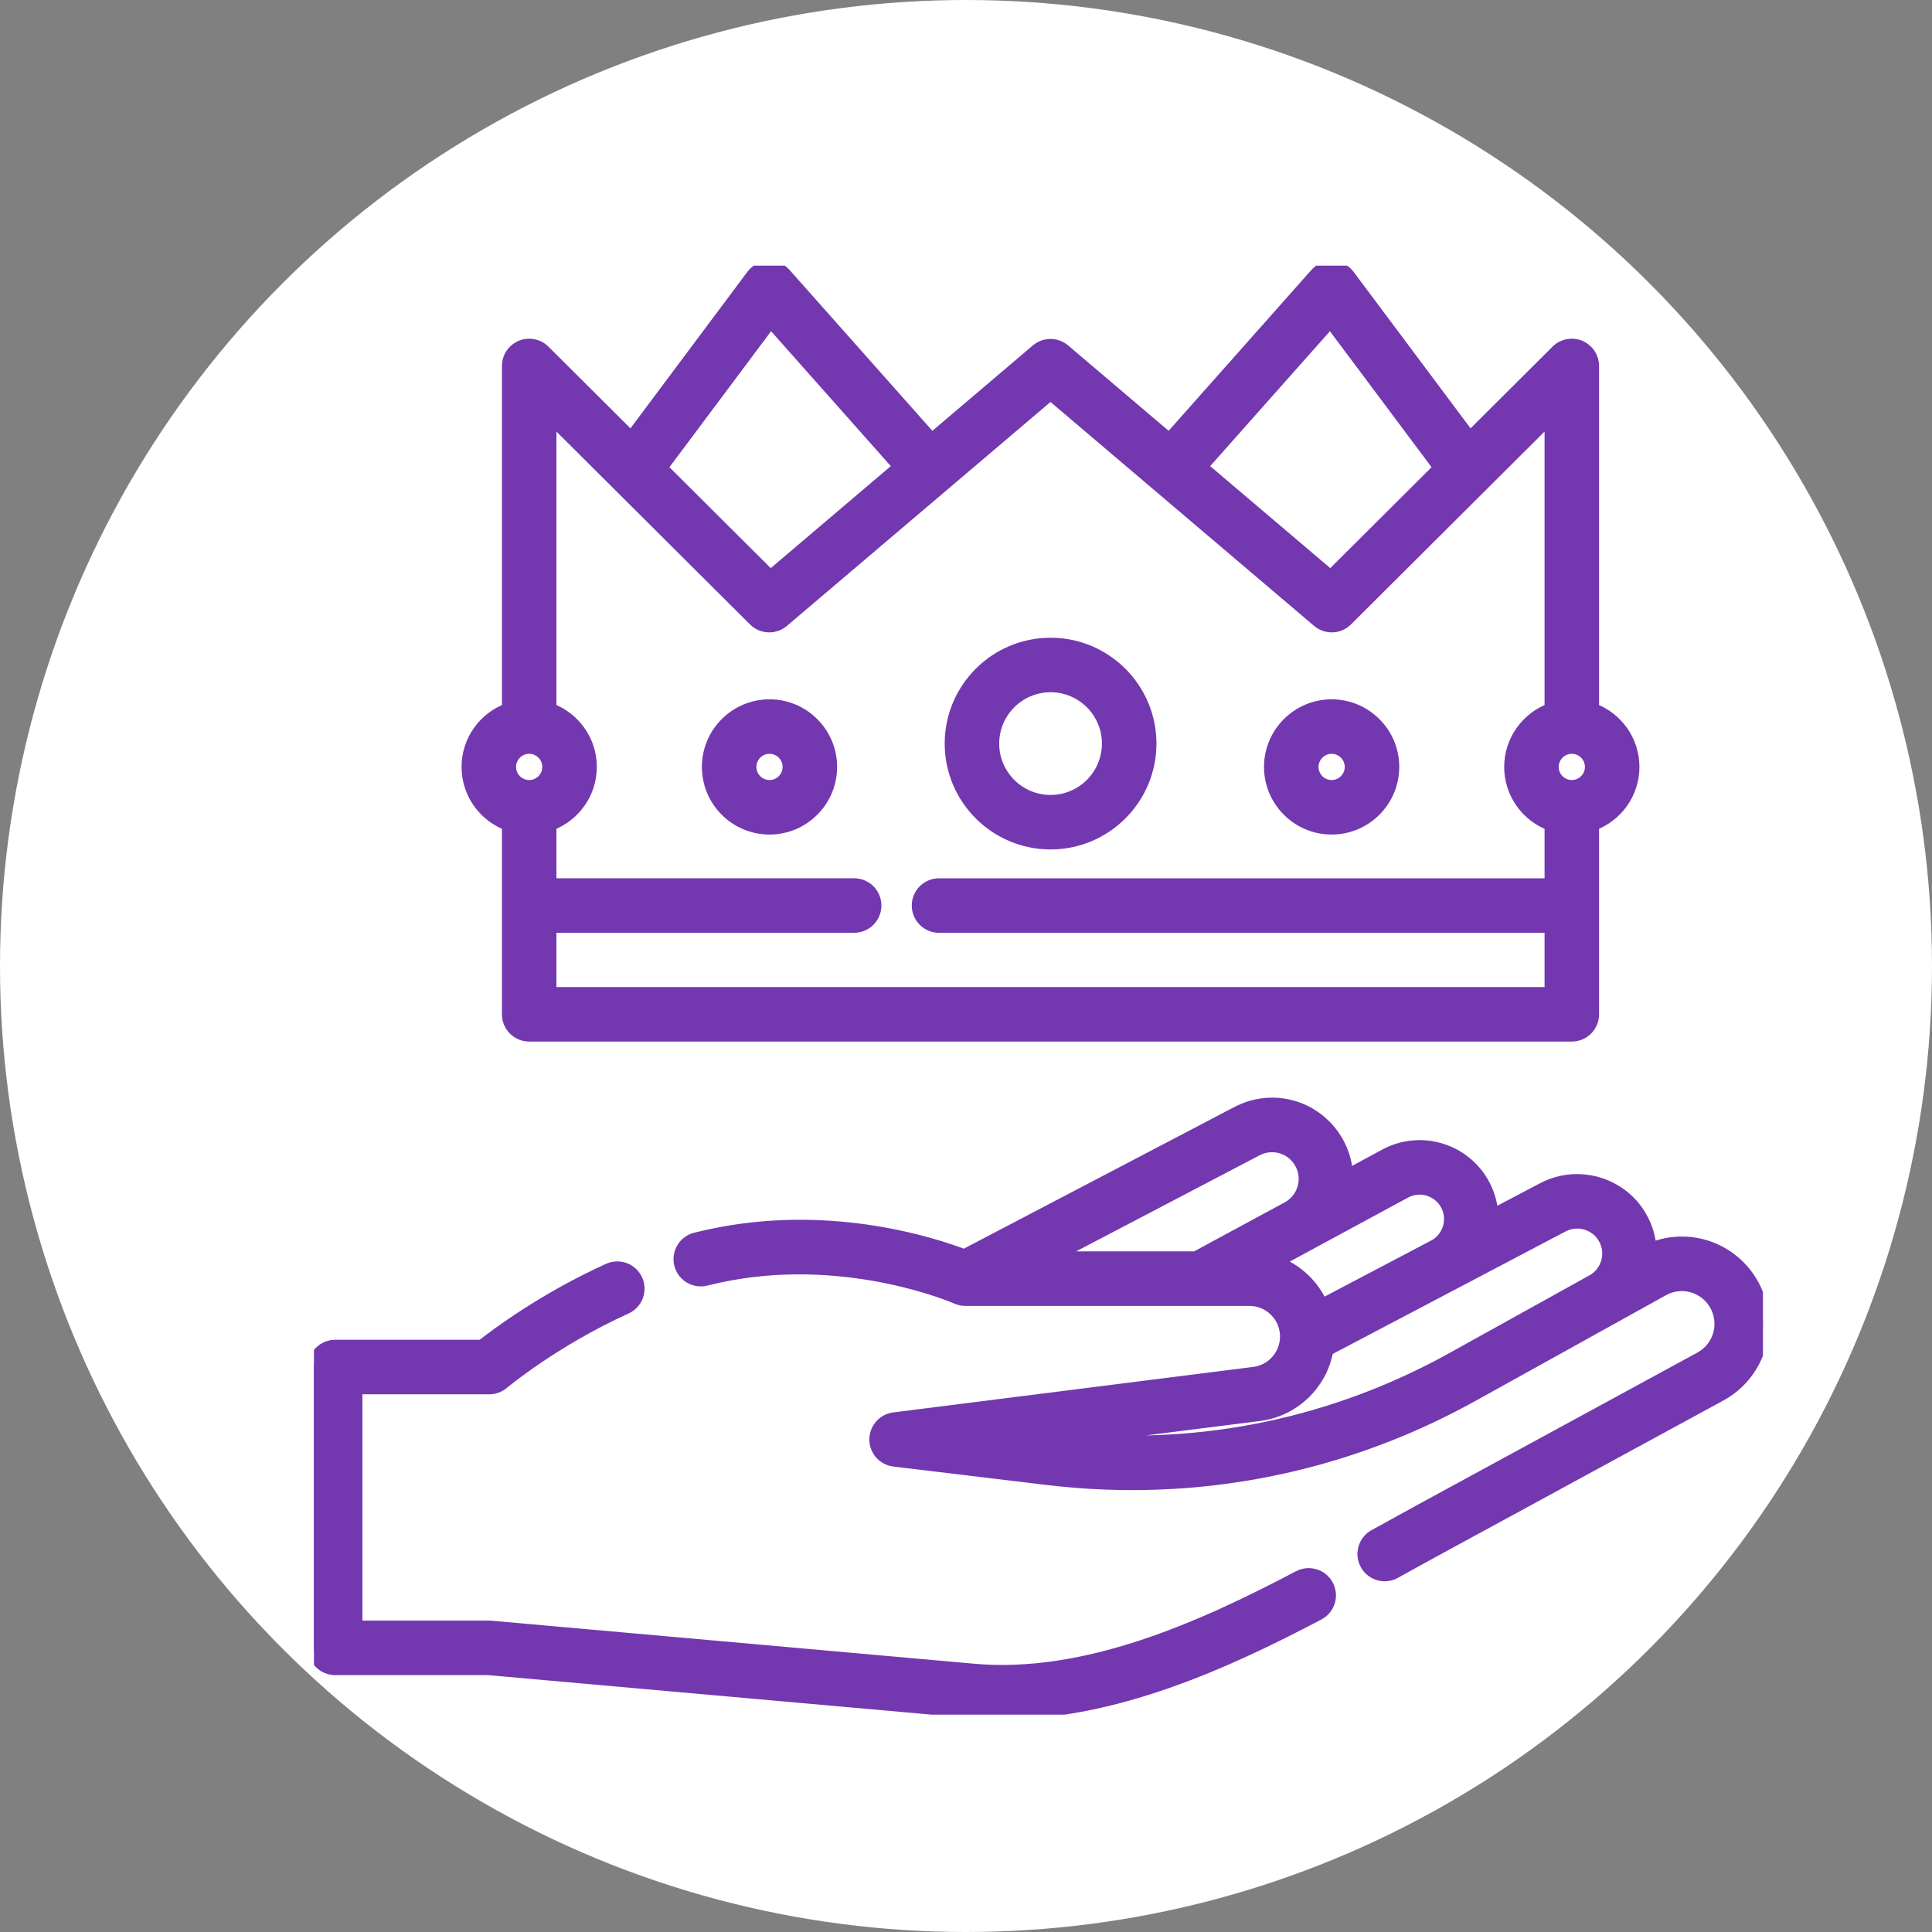 <svg width="80" height="80" viewBox="0 0 80 80" fill="none" xmlns="http://www.w3.org/2000/svg">
<rect x="0" y="0" width="80" height="80" fill="#808080" stroke="none"/>
<circle cx="40" cy="40" r="40" fill="white"/>
<g clip-path="url(#clip0_2112_3516)">
<path d="M43.502 26.657C41.222 26.657 39.368 28.511 39.368 30.79C39.368 33.07 41.222 34.924 43.502 34.924C45.781 34.924 47.636 33.07 47.636 30.79C47.636 28.511 45.781 26.657 43.502 26.657ZM43.502 33.167C42.191 33.167 41.125 32.101 41.125 30.79C41.125 29.48 42.191 28.414 43.502 28.414C44.812 28.414 45.878 29.48 45.878 30.79C45.878 32.101 44.812 33.167 43.502 33.167ZM31.863 29.207C30.457 29.207 29.314 30.351 29.314 31.757C29.314 33.163 30.457 34.307 31.863 34.307C33.27 34.307 34.413 33.163 34.413 31.757C34.413 30.351 33.27 29.207 31.863 29.207ZM31.863 32.55C31.653 32.549 31.452 32.466 31.303 32.317C31.154 32.169 31.071 31.967 31.071 31.757C31.071 31.547 31.154 31.345 31.303 31.197C31.452 31.048 31.653 30.964 31.863 30.964C32.074 30.964 32.275 31.048 32.424 31.197C32.572 31.345 32.656 31.547 32.656 31.757C32.656 31.967 32.572 32.169 32.424 32.317C32.275 32.466 32.074 32.549 31.863 32.55ZM55.14 29.207C53.734 29.207 52.59 30.351 52.59 31.757C52.59 33.163 53.734 34.307 55.14 34.307C56.546 34.307 57.69 33.163 57.69 31.757C57.69 30.351 56.546 29.207 55.14 29.207ZM55.14 32.55C54.93 32.549 54.728 32.466 54.58 32.317C54.431 32.169 54.348 31.967 54.347 31.757C54.348 31.547 54.431 31.345 54.58 31.197C54.728 31.048 54.93 30.964 55.14 30.964C55.35 30.964 55.552 31.048 55.701 31.197C55.849 31.345 55.933 31.547 55.933 31.757C55.933 31.967 55.849 32.169 55.701 32.317C55.552 32.466 55.35 32.549 55.14 32.55Z" fill="#7338B0" stroke="#7338B0" stroke-width="0.5"/>
<path d="M65.964 29.363V15.152C65.964 14.979 65.912 14.809 65.816 14.665C65.719 14.52 65.582 14.408 65.422 14.341C65.262 14.274 65.085 14.257 64.915 14.29C64.745 14.324 64.588 14.407 64.465 14.53L60.865 18.117L55.848 11.404C55.77 11.3 55.67 11.214 55.554 11.153C55.439 11.092 55.312 11.058 55.181 11.052C54.916 11.039 54.662 11.149 54.487 11.347L48.415 18.188L44.068 14.494C43.909 14.359 43.707 14.285 43.499 14.285C43.29 14.285 43.089 14.359 42.93 14.494L38.583 18.188L32.51 11.347C32.424 11.249 32.317 11.172 32.197 11.121C32.077 11.07 31.947 11.046 31.816 11.052C31.686 11.058 31.558 11.092 31.443 11.153C31.328 11.214 31.227 11.3 31.149 11.404L26.133 18.117L22.532 14.53C22.409 14.407 22.253 14.324 22.082 14.29C21.912 14.257 21.735 14.274 21.575 14.341C21.415 14.408 21.278 14.52 21.181 14.665C21.085 14.809 21.034 14.979 21.034 15.152V29.363C20.059 29.722 19.362 30.659 19.362 31.757C19.362 32.854 20.059 33.792 21.034 34.15V42C21.034 42.115 21.056 42.23 21.1 42.336C21.145 42.443 21.209 42.54 21.291 42.621C21.372 42.703 21.469 42.768 21.576 42.812C21.683 42.856 21.797 42.879 21.912 42.879H65.085C65.201 42.879 65.315 42.856 65.422 42.812C65.528 42.768 65.625 42.703 65.707 42.621C65.788 42.54 65.853 42.443 65.897 42.336C65.941 42.23 65.964 42.115 65.964 42V34.15C66.938 33.792 67.635 32.854 67.635 31.757C67.635 30.659 66.938 29.721 65.964 29.363ZM55.086 13.32L59.608 19.37L55.097 23.864L49.754 19.326L55.086 13.32ZM31.912 13.32L37.243 19.326L31.901 23.864L27.39 19.37L31.912 13.32ZM21.912 32.549C21.702 32.549 21.5 32.466 21.352 32.317C21.203 32.168 21.119 31.967 21.119 31.757C21.119 31.319 21.475 30.964 21.912 30.964C22.349 30.964 22.705 31.319 22.705 31.757C22.705 32.194 22.349 32.549 21.912 32.549ZM64.207 41.122H22.791V38.374H35.368C35.484 38.374 35.598 38.351 35.705 38.307C35.811 38.263 35.908 38.198 35.99 38.117C36.071 38.035 36.136 37.938 36.18 37.832C36.224 37.725 36.247 37.611 36.247 37.495C36.247 37.38 36.224 37.266 36.18 37.159C36.136 37.053 36.071 36.956 35.99 36.874C35.908 36.792 35.811 36.728 35.705 36.684C35.598 36.639 35.484 36.617 35.368 36.617H22.791V34.151C22.845 34.13 22.898 34.108 22.951 34.084C22.962 34.079 22.974 34.074 22.985 34.069C23.036 34.045 23.087 34.02 23.137 33.992C23.143 33.989 23.15 33.985 23.157 33.981C23.201 33.956 23.245 33.929 23.288 33.902C23.298 33.895 23.308 33.889 23.317 33.883C23.364 33.852 23.409 33.82 23.454 33.786C23.462 33.779 23.471 33.772 23.48 33.765C23.519 33.734 23.558 33.703 23.596 33.669C23.602 33.663 23.609 33.658 23.616 33.652C23.657 33.615 23.697 33.576 23.736 33.536C23.745 33.527 23.754 33.518 23.763 33.508C23.799 33.469 23.835 33.43 23.869 33.389L23.877 33.38C23.922 33.326 23.963 33.271 24.003 33.214C24.035 33.168 24.066 33.121 24.096 33.073L24.104 33.059C24.131 33.014 24.156 32.968 24.18 32.921C24.212 32.86 24.241 32.798 24.267 32.734C24.271 32.725 24.275 32.715 24.279 32.706C24.297 32.659 24.315 32.612 24.331 32.564C24.334 32.553 24.338 32.543 24.342 32.532C24.359 32.478 24.374 32.423 24.388 32.368C24.391 32.355 24.394 32.343 24.397 32.331C24.408 32.28 24.419 32.228 24.427 32.176C24.429 32.169 24.43 32.161 24.432 32.153C24.443 32.082 24.451 32.01 24.456 31.938C24.46 31.878 24.463 31.817 24.463 31.756C24.463 31.682 24.459 31.607 24.453 31.533C24.447 31.474 24.441 31.416 24.432 31.359C24.43 31.351 24.429 31.343 24.427 31.336C24.419 31.284 24.409 31.232 24.397 31.181C24.394 31.169 24.391 31.156 24.388 31.144C24.375 31.089 24.359 31.034 24.342 30.98C24.338 30.969 24.334 30.959 24.331 30.948C24.315 30.9 24.297 30.853 24.279 30.806L24.267 30.778C24.246 30.726 24.222 30.675 24.198 30.625C24.192 30.613 24.186 30.602 24.18 30.591C24.156 30.544 24.131 30.498 24.104 30.453C24.101 30.449 24.099 30.444 24.096 30.439C24.059 30.38 24.021 30.322 23.98 30.265C23.947 30.22 23.913 30.175 23.877 30.132L23.869 30.123C23.835 30.082 23.799 30.042 23.763 30.004C23.754 29.994 23.745 29.985 23.736 29.976C23.697 29.936 23.657 29.897 23.616 29.86C23.609 29.854 23.602 29.848 23.596 29.842C23.558 29.809 23.52 29.777 23.48 29.746C23.471 29.739 23.462 29.732 23.454 29.726C23.409 29.692 23.364 29.66 23.317 29.629C23.308 29.622 23.298 29.616 23.288 29.61C23.245 29.582 23.201 29.556 23.157 29.531C23.15 29.527 23.143 29.523 23.137 29.519C23.087 29.492 23.036 29.467 22.985 29.443C22.974 29.438 22.962 29.432 22.951 29.427C22.898 29.403 22.845 29.381 22.791 29.361V17.268L31.233 25.68C31.254 25.701 31.275 25.72 31.298 25.738C31.305 25.744 31.312 25.749 31.32 25.754C31.335 25.766 31.351 25.778 31.367 25.789C31.376 25.795 31.385 25.8 31.395 25.806C31.41 25.815 31.424 25.824 31.439 25.832C31.45 25.838 31.461 25.843 31.471 25.848C31.486 25.855 31.5 25.862 31.515 25.868C31.526 25.873 31.538 25.877 31.549 25.881C31.564 25.886 31.578 25.892 31.593 25.896C31.605 25.9 31.617 25.903 31.629 25.906C31.644 25.91 31.658 25.914 31.673 25.917C31.686 25.919 31.698 25.922 31.711 25.924C31.725 25.926 31.74 25.928 31.754 25.93C31.782 25.933 31.809 25.935 31.837 25.935C31.842 25.935 31.848 25.936 31.854 25.936C31.857 25.936 31.861 25.935 31.865 25.935C31.909 25.935 31.953 25.931 31.997 25.924C32.003 25.923 32.009 25.921 32.016 25.92C32.06 25.912 32.104 25.9 32.147 25.885C32.152 25.884 32.156 25.881 32.161 25.88C32.206 25.863 32.249 25.843 32.29 25.82L32.298 25.815C32.342 25.789 32.384 25.76 32.422 25.727L43.499 16.317L54.576 25.727C54.615 25.76 54.656 25.789 54.7 25.815L54.709 25.82C54.75 25.844 54.793 25.863 54.837 25.88C54.842 25.882 54.847 25.884 54.852 25.886C54.895 25.901 54.939 25.912 54.983 25.92C54.989 25.922 54.995 25.923 55.002 25.924C55.045 25.931 55.089 25.935 55.133 25.935C55.137 25.935 55.141 25.936 55.145 25.936C55.15 25.936 55.156 25.936 55.162 25.935C55.189 25.935 55.217 25.933 55.244 25.93C55.258 25.928 55.273 25.926 55.287 25.924C55.3 25.922 55.313 25.92 55.325 25.917C55.34 25.914 55.354 25.91 55.368 25.907C55.381 25.903 55.393 25.9 55.405 25.896C55.42 25.892 55.434 25.887 55.448 25.881C55.46 25.877 55.472 25.873 55.483 25.868C55.498 25.862 55.512 25.855 55.526 25.849C55.537 25.843 55.548 25.838 55.559 25.832C55.573 25.825 55.587 25.816 55.601 25.808C55.611 25.801 55.622 25.796 55.632 25.789C55.647 25.779 55.661 25.768 55.676 25.757C55.684 25.75 55.693 25.745 55.7 25.738C55.723 25.72 55.744 25.701 55.765 25.68L64.207 17.268V29.363C64.153 29.383 64.1 29.405 64.047 29.429C64.036 29.434 64.024 29.439 64.013 29.445C63.962 29.468 63.911 29.494 63.861 29.521C63.855 29.525 63.848 29.529 63.841 29.533C63.797 29.558 63.753 29.584 63.71 29.612C63.7 29.618 63.69 29.624 63.681 29.631C63.634 29.661 63.589 29.694 63.544 29.727C63.536 29.734 63.527 29.741 63.518 29.748C63.479 29.779 63.44 29.811 63.402 29.844C63.396 29.85 63.389 29.856 63.382 29.862C63.341 29.899 63.301 29.938 63.262 29.978C63.253 29.987 63.244 29.996 63.235 30.006C63.199 30.044 63.163 30.084 63.129 30.125L63.121 30.134C63.077 30.187 63.035 30.243 62.995 30.3C62.963 30.346 62.932 30.393 62.903 30.441C62.9 30.445 62.897 30.45 62.894 30.455C62.867 30.5 62.842 30.546 62.818 30.592C62.786 30.654 62.757 30.716 62.73 30.78C62.727 30.789 62.723 30.799 62.719 30.808C62.701 30.855 62.683 30.902 62.667 30.95L62.656 30.982C62.639 31.036 62.623 31.09 62.61 31.146C62.607 31.158 62.604 31.17 62.601 31.182C62.59 31.233 62.579 31.285 62.571 31.337C62.569 31.345 62.568 31.353 62.566 31.36C62.555 31.432 62.547 31.504 62.542 31.576C62.538 31.636 62.535 31.697 62.535 31.758C62.535 31.832 62.539 31.906 62.545 31.98C62.551 32.039 62.557 32.097 62.566 32.155C62.568 32.163 62.569 32.17 62.571 32.178C62.579 32.23 62.59 32.282 62.601 32.333C62.604 32.345 62.607 32.357 62.61 32.369C62.623 32.425 62.639 32.48 62.656 32.533C62.66 32.544 62.663 32.555 62.667 32.565C62.683 32.613 62.7 32.661 62.719 32.707C62.723 32.717 62.727 32.726 62.73 32.736C62.752 32.787 62.776 32.838 62.801 32.888C62.806 32.9 62.812 32.911 62.818 32.923C62.842 32.969 62.867 33.015 62.894 33.06C62.897 33.065 62.9 33.07 62.903 33.075C62.939 33.134 62.977 33.192 63.018 33.248C63.051 33.294 63.085 33.338 63.121 33.382L63.129 33.391C63.171 33.441 63.216 33.49 63.262 33.538C63.301 33.578 63.341 33.616 63.382 33.653C63.389 33.659 63.396 33.665 63.402 33.671C63.44 33.704 63.479 33.736 63.518 33.767C63.527 33.774 63.536 33.781 63.544 33.788C63.589 33.821 63.634 33.854 63.681 33.885C63.69 33.891 63.7 33.897 63.71 33.903C63.753 33.931 63.797 33.957 63.841 33.983C63.848 33.986 63.855 33.99 63.861 33.994C63.911 34.021 63.962 34.047 64.013 34.071C64.024 34.076 64.036 34.081 64.047 34.086C64.1 34.11 64.153 34.132 64.207 34.152V36.618H38.883C38.767 36.618 38.653 36.641 38.547 36.685C38.44 36.729 38.343 36.794 38.261 36.876C38.18 36.957 38.115 37.054 38.071 37.161C38.027 37.267 38.004 37.382 38.004 37.497C38.004 37.612 38.027 37.727 38.071 37.833C38.115 37.94 38.18 38.037 38.261 38.118C38.343 38.2 38.44 38.265 38.547 38.309C38.653 38.353 38.767 38.376 38.883 38.376H64.207V41.122ZM65.085 32.549C64.875 32.549 64.674 32.466 64.525 32.317C64.376 32.168 64.293 31.967 64.292 31.757C64.293 31.546 64.376 31.345 64.525 31.196C64.674 31.048 64.875 30.964 65.085 30.964C65.295 30.964 65.497 31.048 65.645 31.196C65.794 31.345 65.878 31.546 65.878 31.757C65.878 32.194 65.522 32.549 65.085 32.549ZM54.968 65.651C54.86 65.445 54.674 65.291 54.451 65.222C54.229 65.153 53.988 65.175 53.782 65.283C49.721 67.422 44.945 69.553 40.315 69.14L20.337 67.359C20.311 67.357 20.285 67.356 20.259 67.356H14.757V57.485H20.259C20.466 57.485 20.666 57.412 20.825 57.279C20.846 57.261 22.934 55.516 25.932 54.158C26.142 54.06 26.305 53.883 26.385 53.666C26.465 53.449 26.457 53.209 26.361 52.998C26.266 52.788 26.091 52.623 25.875 52.54C25.658 52.458 25.418 52.464 25.206 52.557C22.569 53.752 20.623 55.196 19.948 55.728H13.879C13.763 55.728 13.649 55.751 13.542 55.795C13.436 55.839 13.339 55.904 13.257 55.985C13.176 56.067 13.111 56.164 13.067 56.27C13.023 56.377 13 56.491 13 56.607V68.234C13 68.35 13.023 68.464 13.067 68.571C13.111 68.677 13.176 68.774 13.257 68.856C13.339 68.938 13.436 69.002 13.542 69.046C13.649 69.091 13.763 69.113 13.879 69.113H20.22L40.159 70.89C40.606 70.93 41.052 70.949 41.497 70.949C46.128 70.949 50.69 68.898 54.6 66.838C54.703 66.784 54.793 66.711 54.867 66.622C54.941 66.534 54.996 66.431 55.03 66.321C55.065 66.211 55.077 66.095 55.066 65.98C55.055 65.865 55.022 65.753 54.968 65.651Z" fill="#7338B0" stroke="#7338B0" stroke-width="0.5"/>
<path d="M72.32 52.791C71.384 51.552 69.752 51.125 68.344 51.715C68.309 51.147 68.114 50.6 67.783 50.136C66.904 48.907 65.231 48.51 63.893 49.214L61.795 50.318C61.769 49.822 61.621 49.34 61.364 48.915C60.529 47.537 58.765 47.058 57.348 47.825L55.779 48.675C55.751 48.06 55.541 47.468 55.176 46.972C54.259 45.726 52.598 45.343 51.228 46.061L39.925 51.979C38.655 51.492 34.603 50.174 29.869 51.054C29.511 51.12 29.156 51.198 28.804 51.286C28.692 51.314 28.587 51.364 28.494 51.433C28.401 51.502 28.323 51.588 28.264 51.687C28.204 51.786 28.165 51.895 28.148 52.01C28.131 52.124 28.137 52.24 28.165 52.352C28.283 52.823 28.761 53.109 29.231 52.991C29.548 52.911 29.868 52.841 30.19 52.781C35.244 51.842 39.57 53.729 39.612 53.748C39.63 53.756 39.648 53.762 39.666 53.769C39.673 53.772 39.681 53.775 39.688 53.777C39.737 53.794 39.788 53.806 39.839 53.814C39.883 53.82 39.927 53.825 39.971 53.825H51.735C52.572 53.825 53.253 54.506 53.253 55.343C53.253 56.106 52.683 56.753 51.926 56.849L37.016 58.734C36.803 58.761 36.607 58.864 36.466 59.026C36.324 59.187 36.246 59.394 36.247 59.608C36.248 59.823 36.327 60.029 36.469 60.19C36.612 60.35 36.808 60.452 37.021 60.478L43.353 61.24C43.526 61.261 43.699 61.28 43.872 61.297C43.927 61.303 43.982 61.308 44.037 61.313C44.217 61.331 44.398 61.347 44.579 61.361C44.71 61.371 44.842 61.381 44.973 61.389C45.016 61.392 45.059 61.395 45.102 61.398C45.269 61.408 45.436 61.417 45.603 61.424C45.662 61.427 45.722 61.428 45.782 61.431C45.964 61.438 46.145 61.443 46.327 61.446C46.437 61.448 46.546 61.45 46.656 61.45C46.719 61.451 46.783 61.452 46.846 61.452L46.881 61.452C47.035 61.452 47.188 61.451 47.342 61.449C47.401 61.448 47.46 61.446 47.519 61.444C47.633 61.442 47.747 61.439 47.861 61.435C47.938 61.433 48.014 61.429 48.09 61.426C48.266 61.419 48.442 61.41 48.618 61.4C48.716 61.394 48.814 61.387 48.912 61.38C48.987 61.375 49.062 61.37 49.137 61.364C49.26 61.355 49.383 61.344 49.506 61.333C49.597 61.324 49.687 61.316 49.777 61.307C49.897 61.295 50.017 61.282 50.138 61.269C50.213 61.26 50.288 61.251 50.362 61.242C50.634 61.209 50.904 61.173 51.175 61.132C51.25 61.121 51.325 61.109 51.4 61.098C51.513 61.08 51.625 61.061 51.738 61.042C51.805 61.03 51.873 61.019 51.94 61.007C52.09 60.98 52.24 60.953 52.39 60.923C52.461 60.91 52.53 60.895 52.6 60.881C52.872 60.827 53.143 60.768 53.413 60.705C53.485 60.688 53.557 60.672 53.629 60.654C53.739 60.628 53.848 60.601 53.957 60.573C54.015 60.558 54.073 60.544 54.131 60.529C54.291 60.488 54.451 60.445 54.611 60.401C54.671 60.384 54.732 60.366 54.792 60.349C54.967 60.299 55.142 60.248 55.316 60.194C55.416 60.164 55.517 60.133 55.617 60.101C55.684 60.08 55.751 60.058 55.818 60.036C55.928 60.001 56.037 59.964 56.146 59.927C56.201 59.909 56.256 59.891 56.311 59.871C56.471 59.816 56.63 59.76 56.789 59.702C56.836 59.685 56.882 59.667 56.928 59.65C57.108 59.584 57.286 59.516 57.464 59.446C57.63 59.38 57.794 59.314 57.959 59.246C58.069 59.2 58.178 59.154 58.286 59.108C58.339 59.085 58.391 59.063 58.443 59.04C58.602 58.971 58.759 58.901 58.916 58.83C58.945 58.817 58.973 58.803 59.001 58.79C59.133 58.73 59.264 58.668 59.394 58.606C59.449 58.58 59.503 58.553 59.557 58.527C59.83 58.394 60.101 58.257 60.37 58.116C60.42 58.09 60.47 58.064 60.519 58.037C60.675 57.955 60.831 57.87 60.985 57.785L68.898 53.394C69.234 53.218 69.622 53.167 69.992 53.251C70.362 53.334 70.691 53.547 70.918 53.85C71.058 54.035 71.156 54.247 71.205 54.472C71.255 54.697 71.255 54.931 71.207 55.157C71.158 55.382 71.061 55.595 70.923 55.78C70.784 55.964 70.608 56.117 70.405 56.227L58.82 62.53C58.224 62.855 57.629 63.182 57.035 63.512L56.912 63.58C56.741 63.674 56.607 63.823 56.53 64.002C56.453 64.181 56.438 64.38 56.487 64.569C56.535 64.757 56.646 64.924 56.8 65.044C56.954 65.163 57.143 65.228 57.338 65.228C57.487 65.228 57.633 65.19 57.763 65.117L57.886 65.049C58.485 64.718 59.076 64.39 59.66 64.073L71.245 57.771C71.669 57.54 72.04 57.22 72.329 56.833C72.619 56.446 72.822 56 72.924 55.528C73.026 55.055 73.025 54.566 72.921 54.094C72.817 53.621 72.612 53.177 72.32 52.791ZM49.509 52.067H43.544L52.043 47.617C52.329 47.466 52.66 47.422 52.976 47.495C53.292 47.568 53.57 47.752 53.761 48.014C53.997 48.334 54.079 48.724 53.992 49.112C53.905 49.5 53.665 49.818 53.315 50.008L49.509 52.067ZM53.004 52.323C52.991 52.318 52.978 52.313 52.965 52.308C52.927 52.292 52.889 52.278 52.851 52.263L52.844 52.261L54.152 51.553L54.153 51.552L58.184 49.37C58.469 49.216 58.802 49.177 59.114 49.262C59.426 49.347 59.694 49.549 59.861 49.825C59.951 49.972 60.009 50.136 60.033 50.306C60.056 50.477 60.044 50.65 59.998 50.815C59.952 50.981 59.873 51.136 59.765 51.27C59.657 51.404 59.523 51.514 59.37 51.593L57.435 52.611L54.736 54.031C54.73 54.016 54.722 54 54.714 53.984C54.702 53.956 54.688 53.928 54.675 53.9C54.664 53.879 54.653 53.858 54.642 53.837C54.617 53.789 54.591 53.741 54.564 53.694C54.521 53.621 54.475 53.549 54.426 53.479C54.413 53.46 54.399 53.441 54.386 53.422C54.336 53.353 54.283 53.286 54.228 53.222C54.193 53.181 54.157 53.141 54.12 53.101C54.104 53.084 54.088 53.067 54.072 53.05C54.05 53.028 54.028 53.007 54.006 52.986C53.989 52.969 53.973 52.953 53.956 52.938C53.933 52.917 53.909 52.896 53.886 52.876C53.869 52.861 53.852 52.845 53.834 52.831C53.81 52.81 53.785 52.791 53.761 52.772C53.743 52.757 53.725 52.743 53.707 52.73C53.681 52.71 53.655 52.691 53.629 52.673C53.611 52.66 53.594 52.647 53.576 52.635C53.547 52.616 53.518 52.597 53.489 52.579C53.472 52.568 53.456 52.557 53.44 52.547C53.406 52.527 53.373 52.508 53.339 52.488C53.325 52.481 53.312 52.473 53.299 52.465C53.203 52.413 53.104 52.366 53.004 52.323ZM66.563 52.189C66.481 52.551 66.258 52.85 65.933 53.03L60.132 56.249C55.286 58.938 49.844 60.083 44.346 59.578L52.146 58.592L52.147 58.592C52.229 58.581 52.31 58.567 52.391 58.551C52.402 58.548 52.414 58.546 52.425 58.544C52.501 58.527 52.576 58.508 52.65 58.486L52.693 58.474C52.765 58.452 52.837 58.427 52.907 58.4C52.92 58.395 52.932 58.39 52.945 58.385C53.017 58.356 53.088 58.325 53.158 58.292L53.175 58.283C53.243 58.25 53.309 58.214 53.375 58.176C53.383 58.171 53.391 58.167 53.398 58.163C53.464 58.124 53.527 58.083 53.59 58.039C53.601 58.032 53.612 58.024 53.623 58.016C53.756 57.922 53.882 57.818 54 57.705C54.007 57.699 54.013 57.692 54.019 57.686C54.074 57.633 54.127 57.578 54.178 57.521C54.18 57.518 54.184 57.515 54.186 57.511C54.238 57.453 54.286 57.393 54.333 57.332L54.355 57.304C54.4 57.244 54.442 57.183 54.483 57.12C54.49 57.109 54.498 57.098 54.505 57.086C54.545 57.023 54.583 56.958 54.619 56.892C54.624 56.882 54.629 56.873 54.634 56.863C54.671 56.793 54.706 56.722 54.737 56.65L54.739 56.647C54.77 56.575 54.798 56.501 54.825 56.427C54.828 56.417 54.832 56.407 54.836 56.397C54.86 56.325 54.882 56.252 54.901 56.178C54.905 56.164 54.909 56.151 54.912 56.136C54.931 56.063 54.947 55.989 54.96 55.915C54.961 55.909 54.962 55.904 54.964 55.898L64.712 50.77C65.276 50.472 65.983 50.639 66.355 51.159C66.57 51.461 66.644 51.827 66.563 52.189Z" fill="#7338B0" stroke="#7338B0" stroke-width="0.5"/>
</g>
<defs>
<clipPath id="clip0_2112_3516">
<rect width="60" height="60" fill="white" transform="translate(13 11)"/>
</clipPath>
</defs>
</svg>

